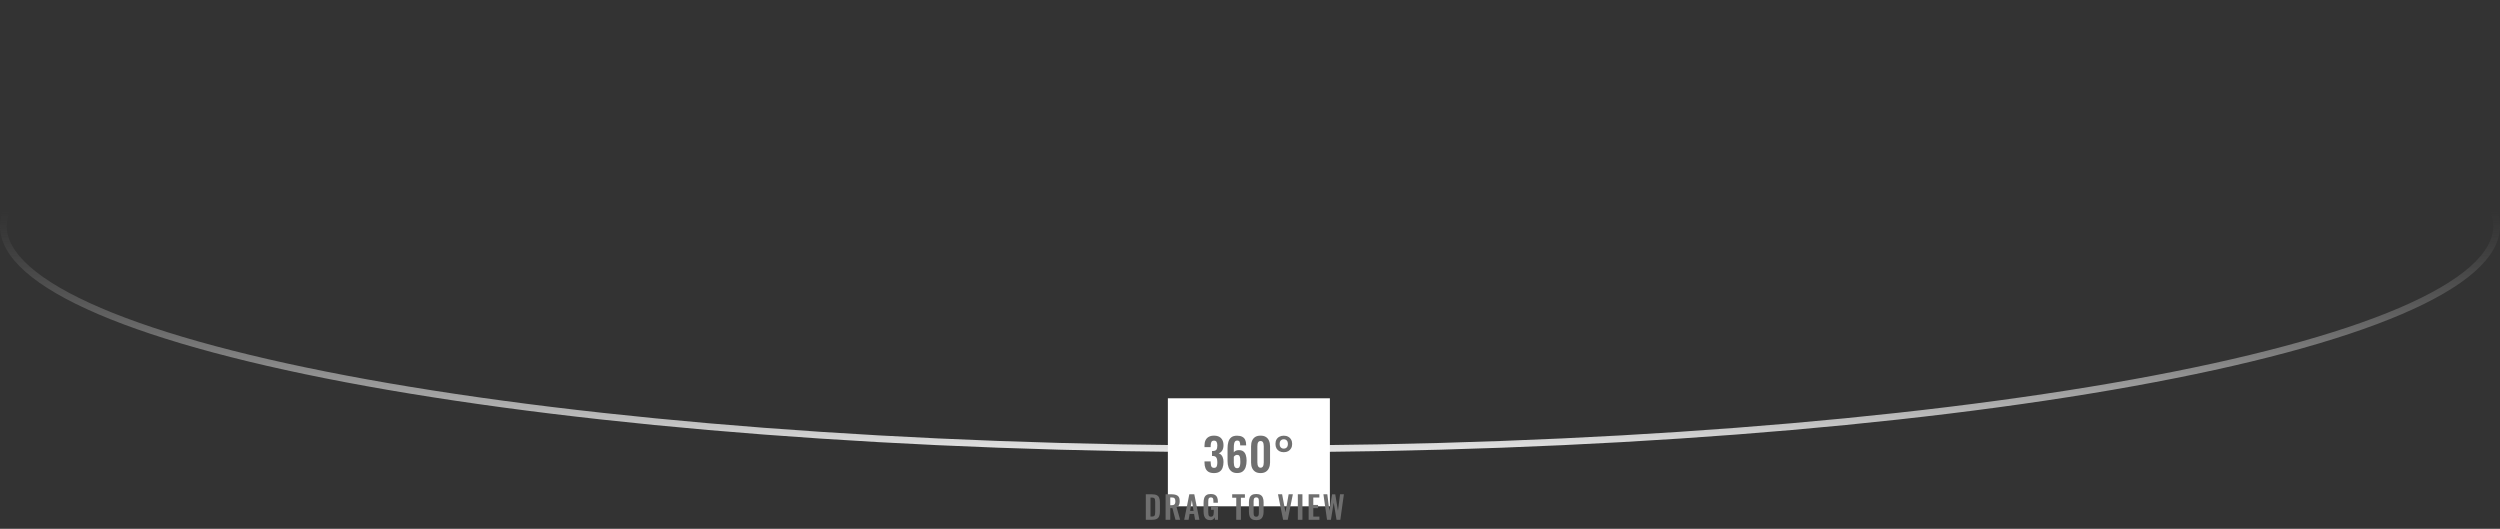 <svg xmlns="http://www.w3.org/2000/svg" fill="none" viewBox="0 0 1111 235" height="235" width="1111">
<rect x="0" y="0" width="1111" height="235" fill="#333333" stroke="none"/>
<path stroke-width="3" stroke="url(#paint0_linear_7072_429)" d="M555.5 1.5C708.836 1.5 847.618 12.745 948.031 30.912C998.25 39.998 1038.8 50.801 1066.76 62.76C1080.74 68.742 1091.49 74.977 1098.72 81.369C1105.96 87.767 1109.5 94.166 1109.5 100.5C1109.5 106.834 1105.96 113.233 1098.72 119.631C1091.49 126.023 1080.74 132.258 1066.76 138.24C1038.8 150.199 998.25 161.002 948.031 170.088C847.618 188.255 708.836 199.5 555.5 199.5C402.164 199.5 263.382 188.255 162.969 170.088C112.75 161.002 72.202 150.199 44.244 138.24C30.259 132.258 19.509 126.023 12.279 119.631C5.043 113.233 1.5 106.834 1.5 100.5C1.5 94.166 5.043 87.767 12.279 81.369C19.509 74.977 30.259 68.742 44.244 62.76C72.202 50.801 112.75 39.998 162.969 30.912C263.382 12.745 402.164 1.5 555.5 1.5Z"></path>
<rect fill="white" transform="translate(519 177)" height="48" width="72"></rect>
<path fill="#6F6F6F" d="M539.502 210.24C538.489 210.24 537.669 210.053 537.042 209.68C536.429 209.293 535.982 208.753 535.702 208.06C535.422 207.353 535.282 206.533 535.282 205.6V205.04H538.022C538.022 205.08 538.022 205.147 538.022 205.24C538.022 205.333 538.022 205.427 538.022 205.52C538.035 206.027 538.082 206.46 538.162 206.82C538.242 207.18 538.389 207.453 538.602 207.64C538.829 207.827 539.135 207.92 539.522 207.92C539.935 207.92 540.242 207.82 540.442 207.62C540.655 207.42 540.795 207.127 540.862 206.74C540.942 206.353 540.982 205.893 540.982 205.36C540.982 204.533 540.849 203.887 540.582 203.42C540.329 202.94 539.829 202.68 539.082 202.64C539.055 202.64 538.989 202.64 538.882 202.64C538.789 202.64 538.702 202.64 538.622 202.64V200.42C538.689 200.42 538.755 200.42 538.822 200.42C538.902 200.42 538.975 200.42 539.042 200.42C539.775 200.407 540.282 200.213 540.562 199.84C540.842 199.453 540.982 198.84 540.982 198C540.982 197.32 540.875 196.787 540.662 196.4C540.462 196.013 540.069 195.82 539.482 195.82C538.909 195.82 538.522 196.033 538.322 196.46C538.135 196.887 538.035 197.44 538.022 198.12C538.022 198.213 538.022 198.313 538.022 198.42C538.022 198.513 538.022 198.613 538.022 198.72H535.282V197.94C535.282 197.02 535.442 196.24 535.762 195.6C536.095 194.947 536.575 194.453 537.202 194.12C537.829 193.773 538.589 193.6 539.482 193.6C540.402 193.6 541.175 193.767 541.802 194.1C542.429 194.433 542.902 194.92 543.222 195.56C543.555 196.187 543.722 196.96 543.722 197.88C543.722 198.84 543.522 199.627 543.122 200.24C542.722 200.853 542.209 201.253 541.582 201.44C542.009 201.573 542.382 201.807 542.702 202.14C543.022 202.46 543.269 202.887 543.442 203.42C543.629 203.94 543.722 204.573 543.722 205.32C543.722 206.293 543.582 207.153 543.302 207.9C543.035 208.633 542.589 209.207 541.962 209.62C541.349 210.033 540.529 210.24 539.502 210.24ZM549.764 210.22C548.764 210.22 547.95 209.987 547.324 209.52C546.697 209.053 546.237 208.42 545.944 207.62C545.664 206.807 545.524 205.9 545.524 204.9V199.22C545.524 198.167 545.644 197.22 545.884 196.38C546.124 195.527 546.55 194.853 547.164 194.36C547.777 193.867 548.637 193.62 549.744 193.62C550.69 193.62 551.457 193.78 552.044 194.1C552.644 194.407 553.084 194.86 553.364 195.46C553.644 196.06 553.784 196.8 553.784 197.68C553.784 197.72 553.784 197.767 553.784 197.82C553.797 197.86 553.804 197.9 553.804 197.94H551.144C551.144 197.22 551.057 196.68 550.884 196.32C550.71 195.96 550.337 195.78 549.764 195.78C549.417 195.78 549.137 195.887 548.924 196.1C548.71 196.313 548.55 196.667 548.444 197.16C548.35 197.64 548.304 198.287 548.304 199.1V201.04C548.49 200.733 548.77 200.493 549.144 200.32C549.53 200.133 549.977 200.04 550.484 200.04C551.364 200.027 552.057 200.22 552.564 200.62C553.07 201.02 553.43 201.573 553.644 202.28C553.87 202.987 553.984 203.793 553.984 204.7C553.984 205.753 553.85 206.7 553.584 207.54C553.317 208.367 552.877 209.02 552.264 209.5C551.65 209.98 550.817 210.22 549.764 210.22ZM549.784 208.08C550.17 208.08 550.464 207.96 550.664 207.72C550.864 207.48 551.004 207.147 551.084 206.72C551.164 206.293 551.204 205.793 551.204 205.22C551.204 204.633 551.177 204.113 551.124 203.66C551.084 203.193 550.964 202.827 550.764 202.56C550.564 202.28 550.23 202.14 549.764 202.14C549.537 202.14 549.324 202.187 549.124 202.28C548.937 202.36 548.77 202.467 548.624 202.6C548.49 202.733 548.384 202.867 548.304 203V205.54C548.304 205.993 548.344 206.413 548.424 206.8C548.517 207.187 548.67 207.5 548.884 207.74C549.11 207.967 549.41 208.08 549.784 208.08ZM560.194 210.24C559.247 210.24 558.46 210.04 557.834 209.64C557.22 209.24 556.754 208.687 556.434 207.98C556.127 207.273 555.974 206.46 555.974 205.54V198.36C555.974 197.413 556.12 196.587 556.414 195.88C556.72 195.16 557.18 194.6 557.794 194.2C558.42 193.8 559.22 193.6 560.194 193.6C561.167 193.6 561.96 193.8 562.574 194.2C563.2 194.6 563.66 195.16 563.954 195.88C564.26 196.587 564.414 197.413 564.414 198.36V205.54C564.414 206.46 564.254 207.273 563.934 207.98C563.627 208.687 563.16 209.24 562.534 209.64C561.92 210.04 561.14 210.24 560.194 210.24ZM560.194 207.86C560.607 207.86 560.914 207.733 561.114 207.48C561.314 207.227 561.447 206.92 561.514 206.56C561.58 206.2 561.614 205.847 561.614 205.5V198.4C561.614 198.027 561.58 197.66 561.514 197.3C561.46 196.927 561.334 196.613 561.134 196.36C560.934 196.107 560.62 195.98 560.194 195.98C559.767 195.98 559.454 196.107 559.254 196.36C559.054 196.613 558.92 196.927 558.854 197.3C558.8 197.66 558.774 198.027 558.774 198.4V205.5C558.774 205.847 558.807 206.2 558.874 206.56C558.954 206.92 559.094 207.227 559.294 207.48C559.494 207.733 559.794 207.86 560.194 207.86ZM570.497 200.96C569.764 200.96 569.117 200.813 568.557 200.52C567.997 200.213 567.564 199.787 567.257 199.24C566.964 198.68 566.817 198.027 566.817 197.28C566.817 196.52 566.964 195.873 567.257 195.34C567.564 194.793 567.997 194.373 568.557 194.08C569.117 193.773 569.764 193.62 570.497 193.62C571.257 193.62 571.91 193.773 572.457 194.08C573.017 194.373 573.45 194.793 573.757 195.34C574.077 195.873 574.237 196.52 574.237 197.28C574.237 198.04 574.077 198.693 573.757 199.24C573.45 199.787 573.017 200.213 572.457 200.52C571.91 200.813 571.257 200.96 570.497 200.96ZM570.497 199.36C571.097 199.36 571.557 199.167 571.877 198.78C572.197 198.393 572.357 197.893 572.357 197.28C572.357 196.667 572.197 196.173 571.877 195.8C571.557 195.413 571.097 195.22 570.497 195.22C569.924 195.22 569.47 195.407 569.137 195.78C568.817 196.153 568.657 196.653 568.657 197.28C568.657 197.893 568.817 198.393 569.137 198.78C569.47 199.167 569.924 199.36 570.497 199.36Z"></path>
<path fill="#6F6F6F" d="M509.198 231V219.66H511.872C512.796 219.66 513.514 219.786 514.028 220.038C514.55 220.29 514.919 220.677 515.134 221.2C515.358 221.723 515.47 222.385 515.47 223.188V227.332C515.47 228.153 515.358 228.839 515.134 229.39C514.919 229.931 514.555 230.337 514.042 230.608C513.538 230.869 512.842 231 511.956 231H509.198ZM511.27 229.558H511.9C512.376 229.558 512.716 229.474 512.922 229.306C513.127 229.138 513.253 228.895 513.3 228.578C513.346 228.251 513.37 227.855 513.37 227.388V223.048C513.37 222.591 513.337 222.222 513.272 221.942C513.206 221.662 513.071 221.457 512.866 221.326C512.66 221.195 512.329 221.13 511.872 221.13H511.27V229.558ZM517.991 231V219.66H520.707C521.472 219.66 522.116 219.753 522.639 219.94C523.171 220.117 523.572 220.425 523.843 220.864C524.123 221.303 524.263 221.9 524.263 222.656C524.263 223.113 524.221 223.524 524.137 223.888C524.053 224.252 523.908 224.565 523.703 224.826C523.507 225.078 523.231 225.274 522.877 225.414L524.459 231H522.387L521.015 225.806H520.063V231H517.991ZM520.063 224.504H520.707C521.108 224.504 521.425 224.448 521.659 224.336C521.901 224.215 522.074 224.028 522.177 223.776C522.279 223.515 522.331 223.183 522.331 222.782C522.331 222.213 522.223 221.788 522.009 221.508C521.803 221.219 521.407 221.074 520.819 221.074H520.063V224.504ZM526.264 231L528.532 219.66H530.744L533.012 231H531.094L530.646 228.382H528.672L528.21 231H526.264ZM528.882 227.066H530.422L529.652 222.306L528.882 227.066ZM537.872 231.154C537.125 231.154 536.532 230.995 536.094 230.678C535.655 230.361 535.338 229.913 535.142 229.334C534.955 228.746 534.862 228.055 534.862 227.262V223.454C534.862 222.642 534.955 221.942 535.142 221.354C535.328 220.766 535.655 220.318 536.122 220.01C536.598 219.693 537.251 219.534 538.082 219.534C538.856 219.534 539.472 219.665 539.93 219.926C540.387 220.187 540.714 220.565 540.91 221.06C541.115 221.545 541.218 222.138 541.218 222.838V223.426H539.244V222.782C539.244 222.418 539.216 222.105 539.16 221.844C539.113 221.583 539.01 221.387 538.852 221.256C538.702 221.116 538.455 221.046 538.11 221.046C537.746 221.046 537.48 221.135 537.312 221.312C537.153 221.489 537.05 221.723 537.004 222.012C536.966 222.301 536.948 222.619 536.948 222.964V227.71C536.948 228.102 536.98 228.443 537.046 228.732C537.111 229.021 537.232 229.245 537.41 229.404C537.587 229.553 537.839 229.628 538.166 229.628C538.502 229.628 538.758 229.544 538.936 229.376C539.113 229.208 539.234 228.975 539.3 228.676C539.374 228.377 539.412 228.023 539.412 227.612V226.548H538.194V225.246H541.274V231H539.944L539.79 229.88C539.64 230.253 539.412 230.561 539.104 230.804C538.805 231.037 538.394 231.154 537.872 231.154ZM549.388 231V221.186H547.582V219.66H553.238V221.186H551.46V231H549.388ZM558.268 231.154C557.465 231.154 556.826 231.005 556.35 230.706C555.874 230.407 555.533 229.978 555.328 229.418C555.123 228.858 555.02 228.195 555.02 227.43V223.188C555.02 222.423 555.123 221.769 555.328 221.228C555.533 220.677 555.874 220.257 556.35 219.968C556.826 219.679 557.465 219.534 558.268 219.534C559.089 219.534 559.733 219.679 560.2 219.968C560.676 220.257 561.017 220.677 561.222 221.228C561.437 221.769 561.544 222.423 561.544 223.188V227.444C561.544 228.2 561.437 228.858 561.222 229.418C561.017 229.969 560.676 230.398 560.2 230.706C559.733 231.005 559.089 231.154 558.268 231.154ZM558.268 229.628C558.613 229.628 558.865 229.553 559.024 229.404C559.192 229.255 559.304 229.049 559.36 228.788C559.416 228.527 559.444 228.242 559.444 227.934V222.712C559.444 222.395 559.416 222.11 559.36 221.858C559.304 221.606 559.192 221.41 559.024 221.27C558.865 221.121 558.613 221.046 558.268 221.046C557.941 221.046 557.694 221.121 557.526 221.27C557.358 221.41 557.246 221.606 557.19 221.858C557.134 222.11 557.106 222.395 557.106 222.712V227.934C557.106 228.242 557.129 228.527 557.176 228.788C557.232 229.049 557.344 229.255 557.512 229.404C557.68 229.553 557.932 229.628 558.268 229.628ZM570.217 231L567.935 219.66H569.769L571.267 227.682L572.667 219.66H574.543L572.261 231H570.217ZM576.756 231V219.66H578.8V231H576.756ZM581.555 231V219.66H586.315V221.116H583.627V224.378H585.741V225.82H583.627V229.572H586.343V231H581.555ZM589.733 231L588.123 219.66H589.859L590.797 227.01L591.973 219.688H593.387L594.591 227.01L595.515 219.66H597.223L595.641 231H593.961L592.701 223.398L591.455 231H589.733Z"></path>
<defs>
<linearGradient gradientUnits="userSpaceOnUse" y2="93.5" x2="555.5" y1="201" x1="555.5" id="paint0_linear_7072_429">
<stop stop-color="#E5E5E5"></stop>
<stop stop-opacity="0" stop-color="#666666" offset="1"></stop>
</linearGradient>
</defs>
</svg>
